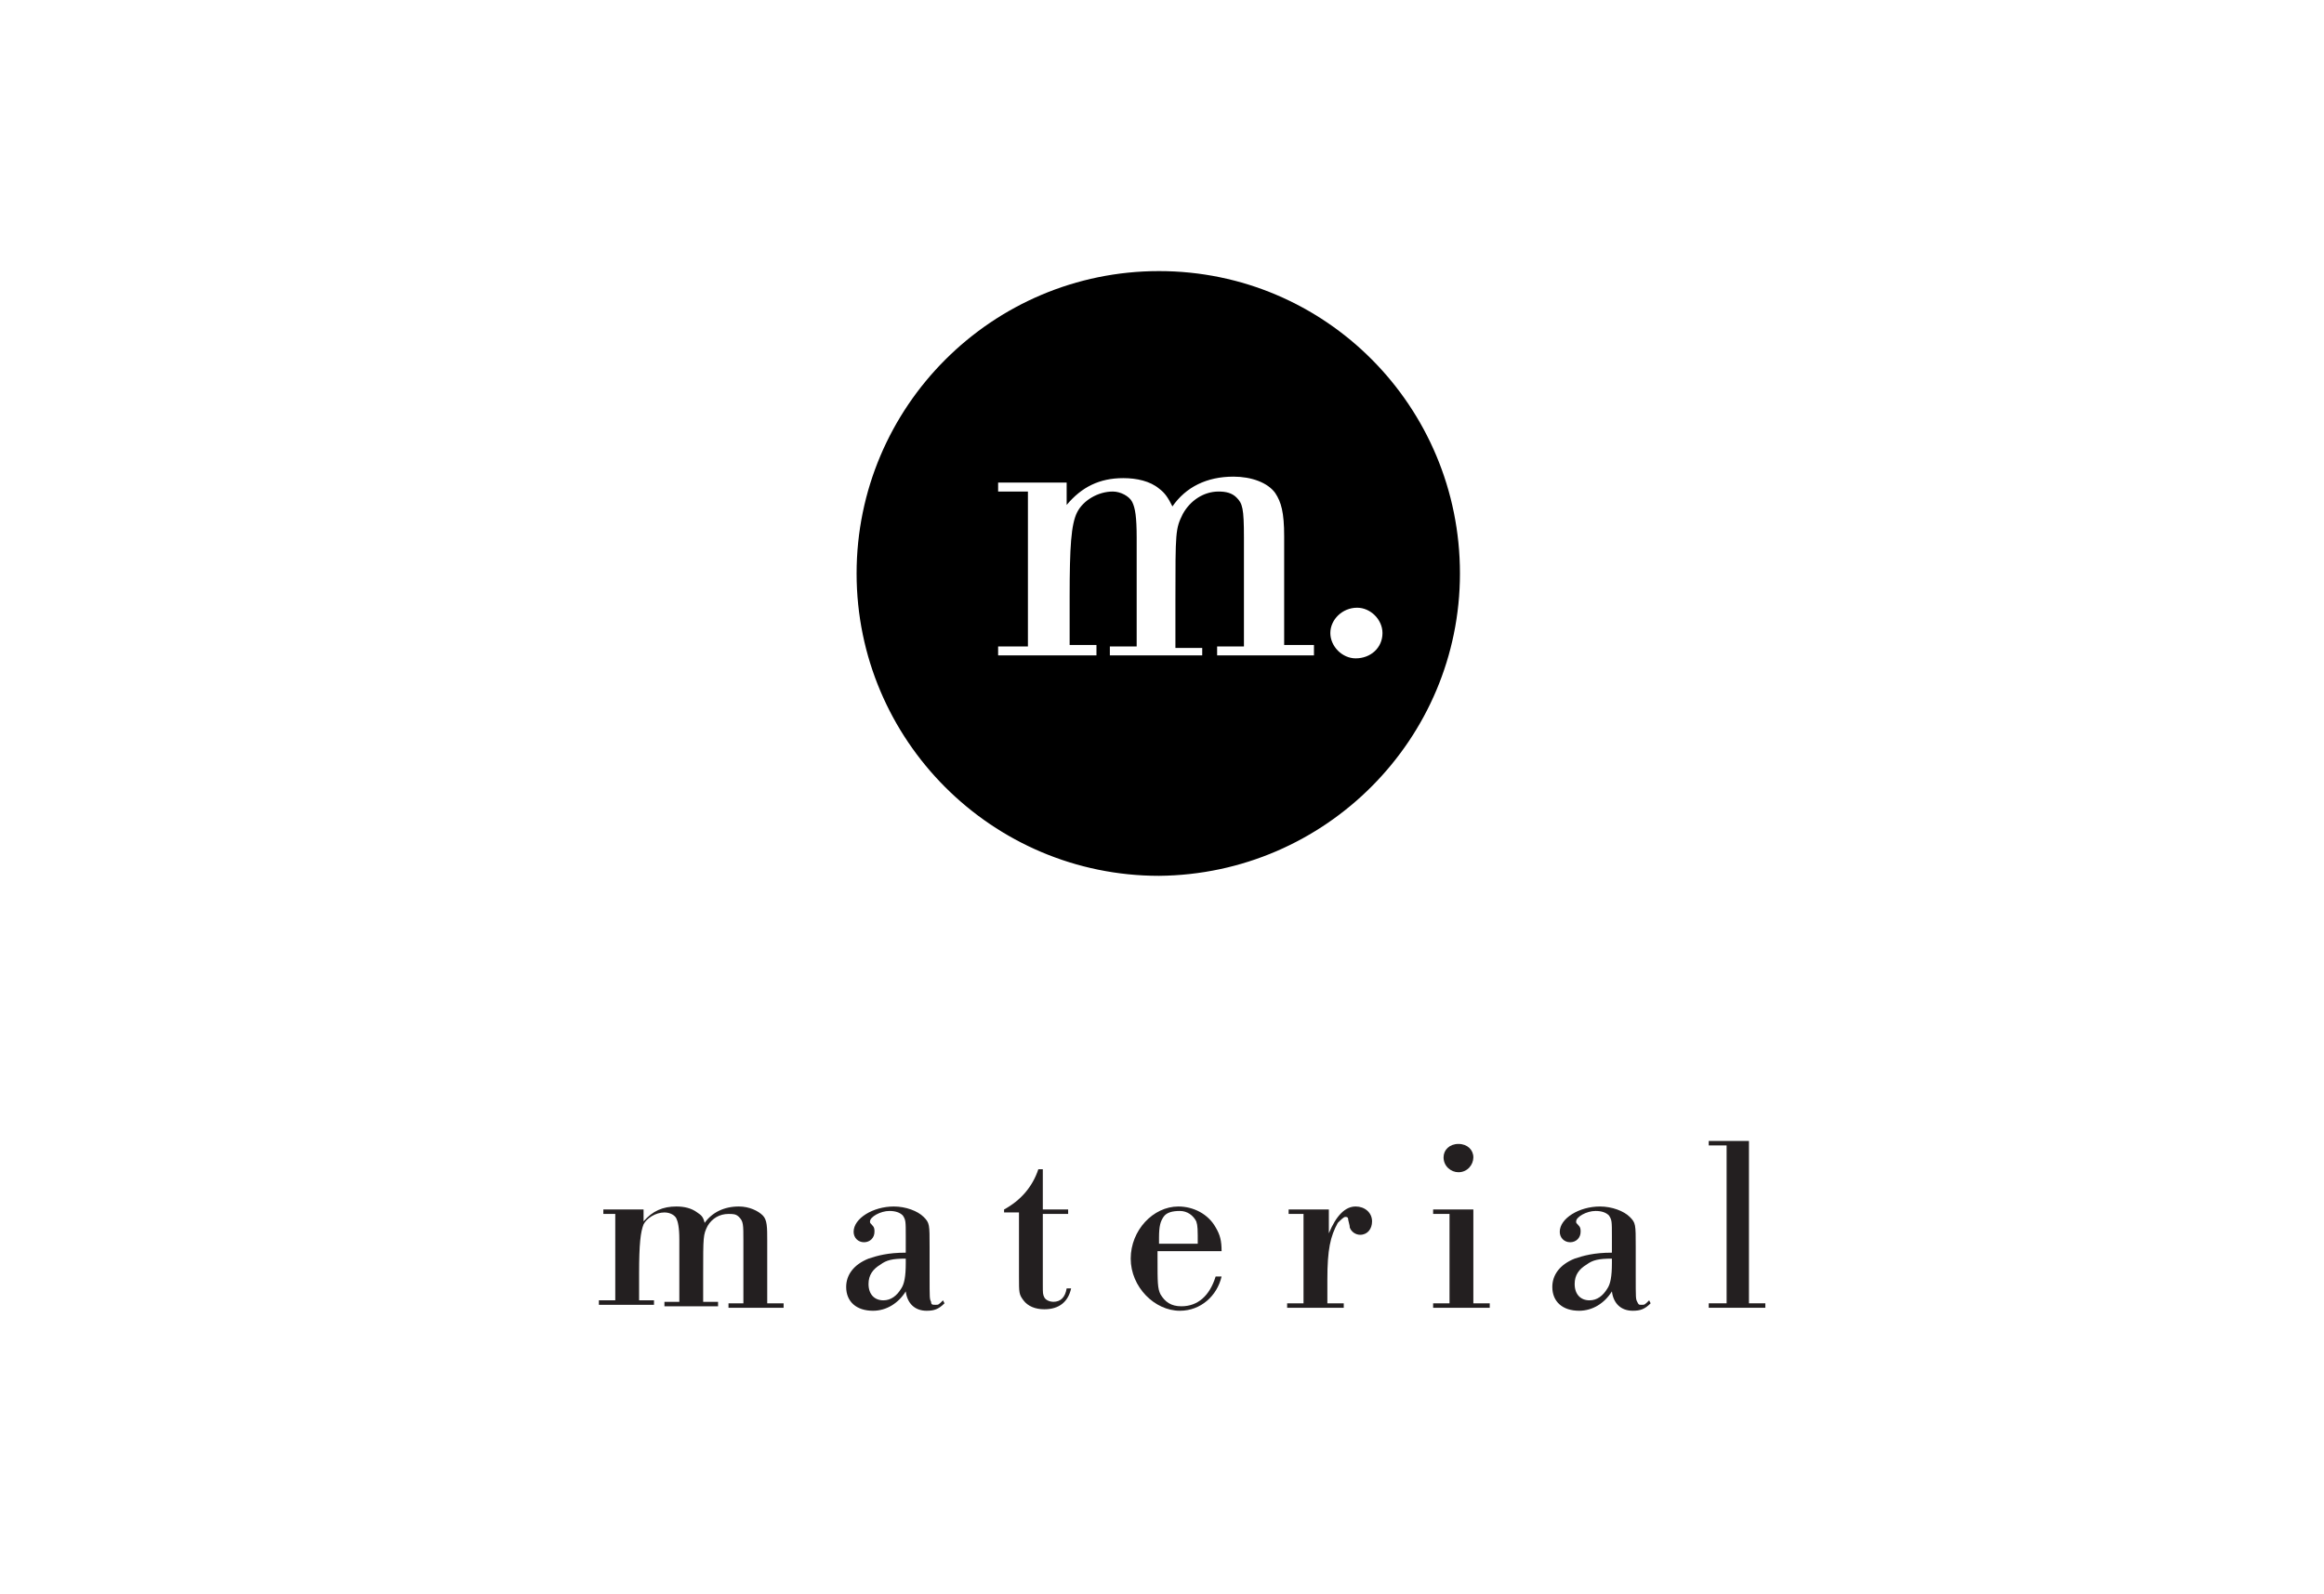 <?xml version="1.0" encoding="utf-8"?>
<!-- Generator: Adobe Illustrator 27.5.0, SVG Export Plug-In . SVG Version: 6.00 Build 0)  -->
<svg version="1.0" id="Layer_1" xmlns="http://www.w3.org/2000/svg" xmlns:xlink="http://www.w3.org/1999/xlink" x="0px" y="0px"
	 viewBox="0 0 156 107" style="enable-background:new 0 0 156 107;" xml:space="preserve">
<style type="text/css">
	.st0{fill:none;}
	.st1{fill:#231F20;}
</style>
<rect class="st0" width="156" height="107"/>
<g>
	<g>
		<path d="M77.8,18.2c-11.2,0-20.3,9.1-20.3,20.3c0,11.2,9.1,20.3,20.3,20.3C89,58.7,98,49.6,98,38.5C98,27.3,89,18.2,77.8,18.2z
			 M88.1,44h-6.4v-0.6h1.8v-7.3c0-2-0.1-2.3-0.5-2.7c-0.3-0.3-0.7-0.4-1.2-0.4c-1,0-1.9,0.6-2.4,1.5c-0.5,1-0.5,1.2-0.5,5.8v3.2h1.8
			V44h-6.2v-0.6h1.8v-7.3c0-1.4-0.1-2-0.3-2.4c-0.2-0.4-0.8-0.7-1.3-0.7c-1,0-2,0.6-2.4,1.4c-0.4,0.8-0.5,2.3-0.5,5.7v3.2h1.8V44H67
			v-0.6h2V33h-2v-0.6h4.6v1.5c1-1.2,2.2-1.8,3.8-1.8c0.9,0,1.8,0.2,2.4,0.7c0.4,0.3,0.6,0.6,0.9,1.2c0.9-1.3,2.3-2,4.1-2
			c1.2,0,2.3,0.4,2.8,1.1c0.4,0.6,0.6,1.3,0.6,2.9v7.3h2V44z M91,44.2c-0.9,0-1.7-0.8-1.7-1.7c0-0.9,0.8-1.7,1.8-1.7
			c0.9,0,1.7,0.8,1.7,1.7C92.8,43.5,92,44.2,91,44.2z"/>
	</g>
	<path class="st1" d="M41.6,81.5h-1.1v-0.3h2.7V82c0.6-0.7,1.3-1,2.2-1c0.5,0,1,0.1,1.4,0.4c0.3,0.2,0.4,0.3,0.5,0.7
		c0.5-0.7,1.3-1.1,2.3-1.1c0.7,0,1.3,0.3,1.6,0.6c0.3,0.3,0.3,0.8,0.3,1.7v4.2h1.1v0.3h-3.7v-0.3h1v-4.2c0-1.1,0-1.3-0.3-1.6
		c-0.2-0.2-0.4-0.2-0.7-0.2c-0.6,0-1.1,0.3-1.4,0.8c-0.3,0.6-0.3,0.7-0.3,3.3v1.8h1v0.3h-3.6v-0.3h1v-4.2c0-0.8-0.1-1.2-0.2-1.4
		c-0.1-0.2-0.4-0.4-0.8-0.4c-0.6,0-1.2,0.4-1.4,0.8c-0.2,0.5-0.3,1.3-0.3,3.3v1.8h1v0.3h-3.7v-0.3h1.1V81.5z"/>
	<path class="st1" d="M63.4,87.5C63,87.9,62.7,88,62.2,88c-0.8,0-1.3-0.5-1.4-1.3c-0.5,0.8-1.3,1.3-2.2,1.3c-1.1,0-1.8-0.6-1.8-1.6
		c0-0.8,0.5-1.5,1.5-1.9c0.6-0.2,1.3-0.4,2.5-0.4V83c0-1,0-1.1-0.2-1.4c-0.2-0.2-0.5-0.3-0.9-0.3c-0.6,0-1.3,0.4-1.3,0.7
		c0,0.1,0,0.1,0.1,0.2c0.2,0.2,0.2,0.3,0.2,0.5c0,0.4-0.3,0.7-0.7,0.7c-0.4,0-0.7-0.3-0.7-0.7c0-0.9,1.3-1.7,2.7-1.7
		c0.8,0,1.6,0.3,2,0.7c0.4,0.4,0.4,0.5,0.4,2v1.9c0,1.6,0,1.6,0.1,1.8c0,0.2,0.1,0.2,0.3,0.2c0.2,0,0.2,0,0.5-0.3L63.4,87.5z
		 M60.8,84.5c-0.9,0-1.3,0.1-1.7,0.4c-0.5,0.3-0.8,0.7-0.8,1.3c0,0.7,0.4,1.1,1,1.1c0.5,0,0.9-0.3,1.2-0.8c0.2-0.3,0.3-0.8,0.3-1.7
		V84.5z"/>
	<path class="st1" d="M70,81.2h1.7v0.3H70v4.8c0,0.5,0,0.6,0.1,0.8c0.1,0.2,0.4,0.3,0.6,0.3c0.5,0,0.8-0.3,0.9-0.9h0.3
		c-0.2,0.9-0.8,1.4-1.8,1.4c-0.6,0-1.1-0.2-1.4-0.6c-0.3-0.4-0.3-0.5-0.3-1.6v-4.3h-1v-0.2c1.1-0.6,1.9-1.5,2.3-2.7H70V81.2z"/>
	<path class="st1" d="M77.7,84v0.5c0,1.6,0,2,0.2,2.4c0.3,0.5,0.7,0.8,1.4,0.8c1.1,0,1.9-0.7,2.3-2H82C81.7,87,80.6,88,79.2,88
		c-1.7,0-3.3-1.6-3.3-3.5c0-1.9,1.5-3.5,3.2-3.5c1,0,2,0.5,2.5,1.4c0.3,0.5,0.4,0.9,0.4,1.6H77.7z M80.4,83.6c0-1.1,0-1.3-0.1-1.6
		c-0.2-0.4-0.6-0.7-1.1-0.7c-0.5,0-0.9,0.1-1.1,0.4c-0.2,0.3-0.3,0.6-0.3,1.4v0.4H80.4z"/>
	<path class="st1" d="M87.6,81.5h-1.1v-0.3h2.7v1.6c0.5-1.2,1.1-1.8,1.8-1.8c0.6,0,1.1,0.4,1.1,1c0,0.5-0.3,0.9-0.8,0.9
		c-0.3,0-0.6-0.2-0.7-0.5c0-0.1,0-0.1-0.1-0.5c0-0.2-0.1-0.2-0.2-0.2c-0.1,0-0.3,0.2-0.5,0.4c-0.5,0.9-0.7,1.8-0.7,3.8v1.6h1.1v0.3
		h-3.8v-0.3h1.1V81.5z"/>
	<path class="st1" d="M97.3,81.5h-1.1v-0.3h2.7v6.3h1.1v0.3h-3.8v-0.3h1.1V81.5z M98.9,77.7c0,0.5-0.4,1-1,1c-0.5,0-1-0.4-1-1
		c0-0.5,0.4-0.9,1-0.9C98.5,76.8,98.9,77.2,98.9,77.7"/>
	<path class="st1" d="M110.8,87.5c-0.4,0.4-0.7,0.5-1.2,0.5c-0.8,0-1.3-0.5-1.4-1.3c-0.5,0.8-1.3,1.3-2.2,1.3
		c-1.1,0-1.8-0.6-1.8-1.6c0-0.8,0.5-1.5,1.5-1.9c0.6-0.2,1.3-0.4,2.5-0.4V83c0-1,0-1.1-0.2-1.4c-0.2-0.2-0.5-0.3-0.9-0.3
		c-0.6,0-1.3,0.4-1.3,0.7c0,0.1,0,0.1,0.1,0.2c0.2,0.2,0.2,0.3,0.2,0.5c0,0.4-0.3,0.7-0.7,0.7c-0.4,0-0.7-0.3-0.7-0.7
		c0-0.9,1.3-1.7,2.7-1.7c0.8,0,1.6,0.3,2,0.7c0.4,0.4,0.4,0.5,0.4,2v1.9c0,1.6,0,1.6,0.1,1.8c0.1,0.2,0.1,0.2,0.3,0.2
		c0.2,0,0.2,0,0.5-0.3L110.8,87.5z M108.2,84.5c-0.9,0-1.3,0.1-1.7,0.4c-0.5,0.3-0.8,0.7-0.8,1.3c0,0.7,0.4,1.1,1,1.1
		c0.5,0,0.9-0.3,1.2-0.8c0.2-0.3,0.3-0.8,0.3-1.7V84.5z"/>
	<polygon class="st1" points="115.9,76.9 114.7,76.9 114.7,76.6 117.4,76.6 117.4,87.5 118.5,87.5 118.5,87.8 114.7,87.8 
		114.7,87.5 115.9,87.5 	"/>
</g>
</svg>
